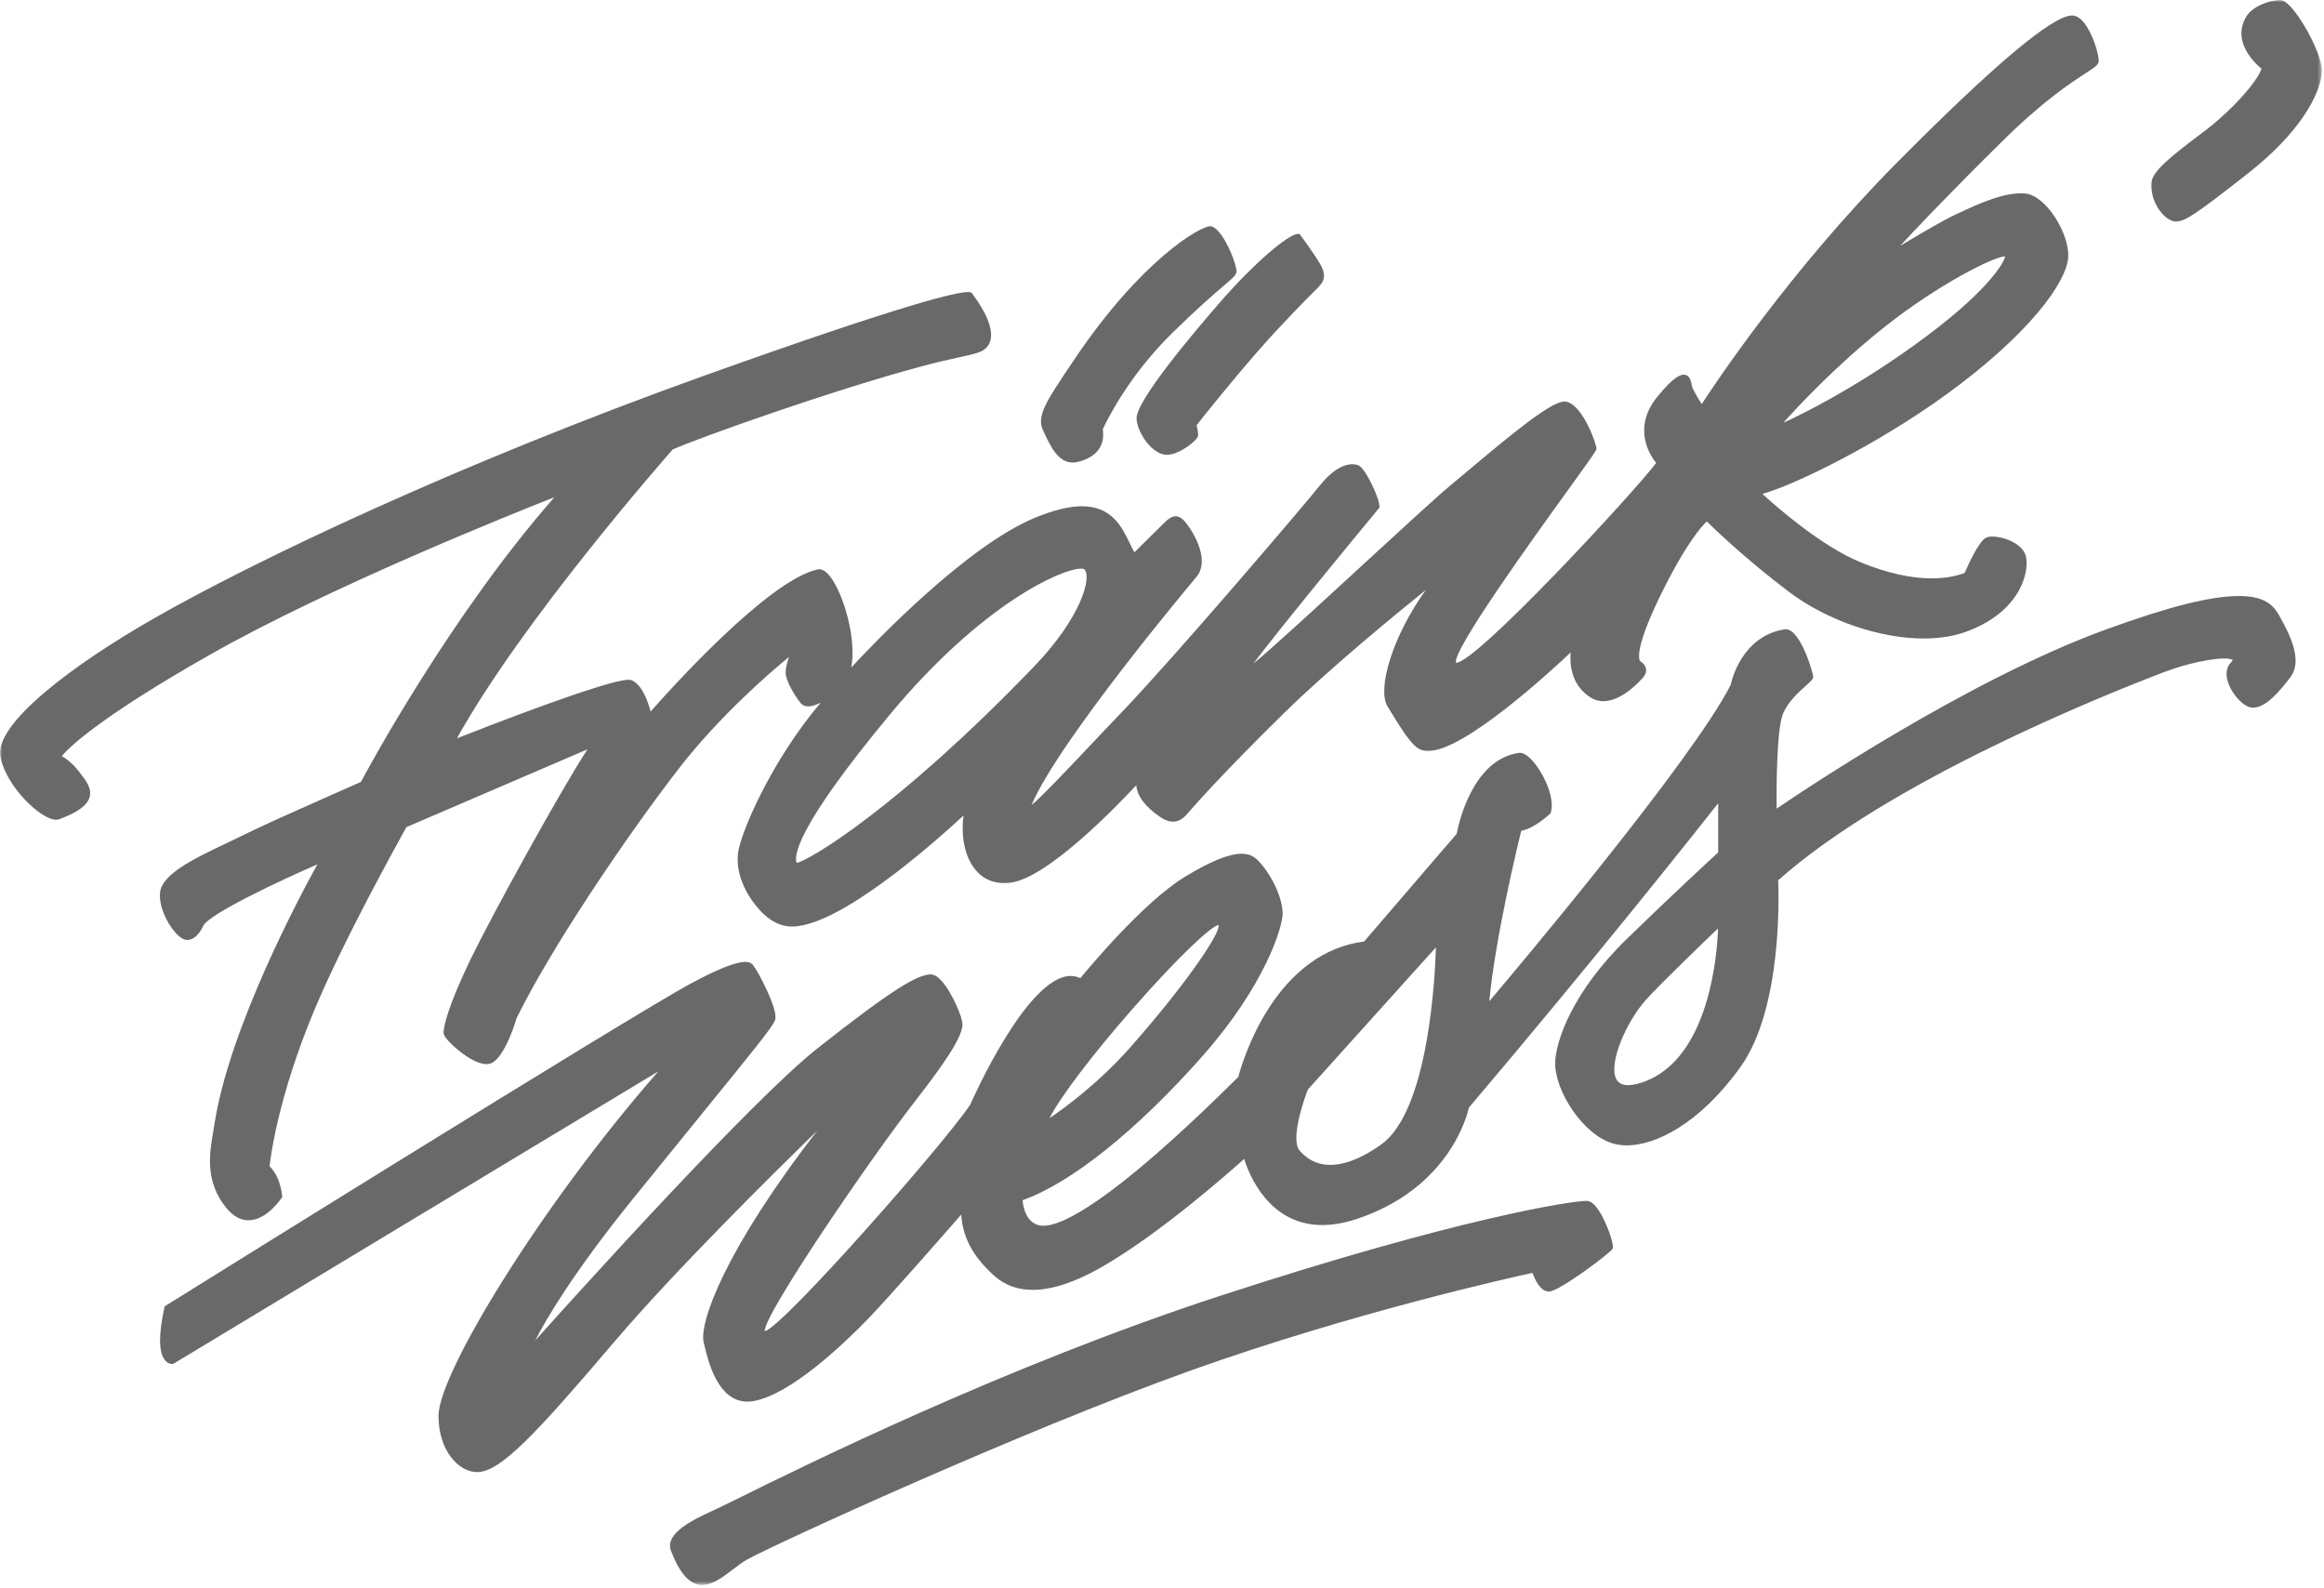 <?xml version="1.0" encoding="utf-8"?>
<svg xmlns="http://www.w3.org/2000/svg" fill="none" height="362" viewBox="0 0 530 362" width="530">
<g clip-path="url(#clip0_5431_960)">
<mask height="362" id="mask0_5431_960" maskUnits="userSpaceOnUse" style="mask-type:luminance" width="530" x="0" y="0">
<path d="M529.52 0H0V361.41H529.52V0Z" fill="white"/>
</mask>
<g mask="url(#mask0_5431_960)">
<path d="M73.4 182.25C62.66 187.01 60.43 188 52.46 191.88C51.87 192.17 51.24 192.47 50.58 192.78C44.53 195.67 36.99 199.27 36.51 203.44C36.16 206.51 37.99 210.39 39.98 212.62C40.67 213.4 41.7 214.33 42.67 214.33C44.98 214.33 46.25 211.32 46.29 211.2C47.58 208.37 64.44 200.55 72.38 197.09C68.7 203.74 52.12 234.58 48.84 256.75C48.76 257.27 48.67 257.82 48.57 258.4C47.8 262.85 46.63 269.57 51.79 275.64C53.26 277.37 54.9 278.25 56.66 278.25C60.84 278.25 64.12 273.3 64.26 273.09L64.35 272.95V272.78C64.33 272.6 64.05 268.41 61.48 265.94C61.7 263.81 63.68 247.72 74 225.01C78.38 215.37 84.66 203.12 92.67 188.61L133.97 170.86C127.84 180.24 112.14 208.79 107.39 218.59C102.11 229.49 101 234.48 101.18 235.71C101.38 237.09 107.4 242.65 110.92 242.65C111.34 242.65 111.71 242.57 112.05 242.43C115.23 241.02 117.72 232.48 117.8 232.19C125.62 216.22 142.63 191.03 154.66 175.44C164.25 163.02 176 153.02 179.95 149.79C179.39 151.41 179.18 152.3 179.18 153.46C179.18 155.02 181 158.39 182.63 160.36C183.02 160.83 183.58 161.07 184.3 161.07C185.18 161.07 186.22 160.69 187.17 160.22C175.82 173.6 168.84 190.04 168.31 194.54C167.76 199.14 170.08 203.2 171.1 204.73C174.04 209.13 177.16 211.27 180.65 211.27C181.63 211.27 182.5 211.11 183.29 210.94C195 208.38 214.78 190.56 219.74 185.95C219.18 189.84 219.72 194.88 222.3 198.14C224.21 200.56 226.85 201.64 230.32 201.28C238.83 200.38 255.04 183.45 259.13 179.05C259.33 181.52 261.15 183.95 264.57 186.28C266.9 187.87 268.91 187.68 270.56 185.78C273.49 182.41 280.27 174.94 292.7 162.73C303.2 152.42 318.54 139.85 325.17 134.52C317.43 145.27 314.07 157.12 316.42 161.05C322.24 170.75 323.32 171.21 325.85 171.21C333.92 171.21 353.46 153.24 358.19 148.78C357.95 151.89 358.49 156.34 362.75 159.05C363.62 159.6 364.59 159.89 365.63 159.89C369.86 159.89 373.95 155.37 374.73 154.46C375.27 153.83 375.49 153.18 375.38 152.52C375.2 151.44 374.15 150.81 374.07 150.77C374.05 150.76 372.14 149.15 378.63 135.85C384.49 123.86 388.18 119.88 389.24 118.89C390.83 120.46 398.05 127.45 407.96 134.94C416.52 141.41 428.58 145.59 438.7 145.59C442.51 145.59 445.96 145 448.94 143.84C461.73 138.87 462.92 129.22 461.89 126.45C460.91 123.81 456.83 122.34 454.38 122.34C453.8 122.34 453.33 122.42 452.97 122.58C451.29 123.33 448.73 129.05 448.05 130.64C445.86 131.46 443.33 131.88 440.54 131.88C435.74 131.88 430.3 130.65 424.36 128.23C415.15 124.47 404.63 115.11 401.93 112.62C409.53 110.48 428.26 101.28 443.88 89.94C462.67 76.3 471.38 64.35 471.67 58.56C471.94 53.29 466.59 44.47 461.79 44.12C457.27 43.78 451.96 46.09 445.96 48.92C443.01 50.31 438.71 52.87 435.57 54.74C434.8 55.2 434.03 55.66 433.35 56.06C436.29 52.85 443.43 45.25 456.69 32.15C465.96 22.99 472.22 18.92 475.59 16.73C477.56 15.45 478.46 14.86 478.59 14.13C478.74 13.21 478.1 10.68 477.15 8.48C476.26 6.41 474.8 3.87 472.93 3.56C472.81 3.54 472.68 3.53 472.53 3.53C468.1 3.53 454.63 14.86 432.49 37.2C408.23 61.68 390.96 87.71 388.09 92.13C387.27 90.86 385.99 88.74 385.83 87.95L385.79 87.73C385.66 86.99 385.38 85.44 384 85.44C383.16 85.44 381.63 85.96 377.95 90.48C372.06 97.72 376.49 104.08 377.7 105.57C371.93 113.08 336.67 151.1 332.09 151.13C330.81 148.81 350.2 121.98 357.49 111.88C363.64 103.36 364.09 102.68 364.09 102.31C364.09 101.2 360.78 91.84 356.88 91.56H356.75C353.77 91.56 345.16 98.6 335.05 107.11C333.45 108.46 331.99 109.68 330.78 110.68C327.99 112.97 319.77 120.53 311.07 128.53C301.64 137.21 290.3 147.63 285.85 151.32C290.67 144.78 307.49 124.32 314.48 115.88L314.6 115.74V115.56C314.6 113.51 311.35 106.72 309.79 106.1C309.39 105.94 308.91 105.85 308.41 105.85C306.8 105.85 304.2 106.7 300.96 110.75C297.01 115.68 267.74 149.96 255.99 162.22C253.44 164.87 250.91 167.55 248.52 170.08C242.98 175.94 237.27 181.97 235.24 183.58C241.46 168.82 272.67 131.77 273 131.37C275.71 127.84 272.71 122.1 270.5 119.26C269.68 118.21 268.93 117.72 268.12 117.72C267.18 117.72 266.36 118.36 265.25 119.47C263.82 120.9 260.03 124.64 258.71 125.94C258.36 125.31 258.02 124.62 257.67 123.9C255.84 120.13 253.56 115.44 246.76 115.44C243.78 115.44 240.23 116.32 235.91 118.11C220.46 124.55 199.68 146.22 194.14 152.2C195.33 145.82 192.58 136.19 189.69 131.97C188.57 130.34 187.47 129.62 186.5 129.83C175.18 132.26 152.58 157.47 148.37 162.25C147.88 160.32 146.55 156.15 144.04 155.11C143.86 155.03 143.63 155 143.33 155C138.4 155 110.64 165.81 104.21 168.35C119.02 141.64 151.66 104.48 153.41 102.49C159.54 99.76 189.51 89.1 210.03 83.57C213.8 82.55 216.69 81.92 218.8 81.46C221.76 80.81 223.4 80.46 224.4 79.74C225.29 79.1 225.83 78.21 225.98 77.08C226.48 73.46 222.84 68.45 221.94 67.27L221.8 67C221.61 66.64 221.14 66.59 220.76 66.59C218.22 66.59 207.13 69.03 161.44 85.36C104.06 105.87 57.39 128.23 34.86 141.15C16.97 151.39 -1.53 165.06 0.1 172.69C1.58 179.61 9.42 186.92 12.79 186.92C13.05 186.92 13.29 186.88 13.51 186.8C17.63 185.3 19.9 183.65 20.43 181.77C21 179.77 19.58 177.94 18.32 176.33L17.99 175.9C16.46 173.92 14.9 172.86 14.1 172.4C15.48 170.72 22.07 163.93 47.93 149.26C74.95 133.92 116.97 117.1 126.43 113.38C102.64 140.49 83.71 175.66 82.31 178.29L73.4 182.24V182.25ZM202.9 162.98C224.01 137.56 242.24 129.66 246.49 129.66C246.97 129.66 247.23 129.75 247.32 129.84C249.03 131.62 246.59 140.79 235.82 151.98C204.46 184.57 184.21 196.38 181.69 196.75C181.05 195.3 181.34 188.95 202.9 162.98ZM406.7 96.4C410.03 92.67 418.74 83.32 429.65 74.66C442.11 64.77 454.81 58.46 457.29 58.46C457.06 59.82 453.33 66.69 436.44 78.8C422.42 88.84 411.13 94.39 406.69 96.4H406.7Z" fill="#696969"/>
<path d="M238.23 98.9C239.61 101.83 241.32 105.47 244.66 105.47C245.04 105.47 245.44 105.42 245.84 105.32C250.07 104.26 252.07 101.63 251.49 97.9C252.08 96.6 257.07 85.96 267.45 75.82C273.38 70.02 276.97 66.95 279.12 65.12C281.14 63.4 281.82 62.82 281.97 62.06C282.25 60.67 278.96 52.18 276.21 51.6C276.14 51.59 276.07 51.58 275.99 51.58C273.75 51.58 260.29 59.2 244.94 82.06L244.41 82.85C238.52 91.61 236.32 94.89 237.9 98.18L238.24 98.9H238.23Z" fill="#696969"/>
<path d="M259.19 95.5C259.47 99.01 262.94 103.71 266.09 103.71C268.95 103.71 273 100.45 273.21 99.43C273.33 98.84 273.04 97.54 272.89 96.95C273.94 95.62 280.24 87.66 286.85 80.1C292.47 73.66 298.67 67.47 300.7 65.44C302.25 63.89 302.34 62.36 301.03 60.14C299.47 57.51 296.53 53.57 296.5 53.53L296.3 53.33H296.05C293.77 53.33 285.78 60.28 278.6 68.5C272.66 75.3 258.88 91.54 259.21 95.49L259.19 95.5Z" fill="#696969"/>
<path d="M496.22 50.51C496.28 50.51 496.33 50.51 496.39 50.51C498.37 50.33 500.08 49.43 512.82 39.41C524.51 30.21 529.11 21.57 529.51 16.56C529.8 12.98 525.31 4.69 522.44 1.59C521.47 0.53 520.67 0.02 520.01 0.02C517.35 0.02 513.6 1.55 512.25 3.82C508.86 9.55 514.39 14.57 515.76 15.69C514.56 18.91 509.08 24.99 503.26 29.5C502.63 29.99 501.91 30.53 501.13 31.12C495.55 35.32 490.91 39 490.68 41.47C490.44 44.08 491.34 46.79 493.1 48.72C494.13 49.85 495.3 50.52 496.22 50.52V50.51Z" fill="#696969"/>
<path d="M520.01 140.75C518.86 138.7 517.28 135.9 510.68 135.9C504.08 135.9 494.41 138.39 480.34 143.51C448.9 154.94 411.03 180.39 405.17 184.39C405.13 180.59 405.1 166.33 406.64 162.69C407.77 160.01 410.2 157.83 411.8 156.39C413.02 155.3 413.51 154.83 413.51 154.33C413.51 153.52 410.65 143.48 407.23 143.48C407.13 143.48 407.03 143.48 406.93 143.5C397.2 145.12 394.9 155.17 394.7 156.16C385.9 173.39 346.48 220.23 339.64 228.31C340.98 213.92 346.2 192.34 346.92 189.44C349.97 188.89 353.38 185.66 353.53 185.52L353.62 185.43L353.66 185.31C354.56 182.39 352.67 177.66 350.34 174.5C349.52 173.38 347.85 171.49 346.45 171.67C335.66 173.11 332.53 188.37 332.21 190.11L311.09 214.69C302.15 215.79 294.36 221.49 288.54 231.18C284.48 237.95 282.66 244.54 282.39 245.58C252.68 275.09 241.83 279.5 238.01 279.5C233.99 279.5 233.31 275.01 233.2 273.68C244.31 269.72 259.23 257.78 274.22 240.83C288.48 224.7 292.62 211.23 292.51 208.15C292.34 203.09 288.15 196.87 285.95 195.42C285.19 194.92 284.28 194.67 283.19 194.67C280.29 194.67 276.06 196.38 270.25 199.91C260.89 205.59 248.34 220.65 246.38 223.04C245.68 222.71 244.94 222.54 244.17 222.54C234.26 222.54 221.75 250.77 221.26 251.9C214.95 261.27 178.3 302.85 174.41 303.53C173.99 300.06 198.4 264.27 208.9 250.82C217.86 239.34 219.29 235.82 219.5 233.73C219.65 232.26 217.13 226.31 214.74 223.67C213.85 222.68 213.01 222.18 212.24 222.18H212.14C209.17 222.36 204.03 225.16 186.53 238.96C171.48 250.82 131.94 294.63 122.06 305.66C124.51 300.86 130.66 290.3 144.23 273.5C150.9 265.25 156.35 258.55 160.74 253.15C171.84 239.5 176 234.4 176.73 232.67C177.71 230.38 172.61 221.08 172.03 220.51C172.01 220.48 171.99 220.44 171.96 220.4C171.77 220.05 171.36 219.33 169.94 219.33C167.79 219.33 163.75 220.94 157.59 224.24C144.06 231.5 38.79 297.09 37.73 297.76L37.55 297.87L37.51 298.08C36.14 304.29 36.17 308.34 37.61 310.13C38.26 310.94 38.99 311.02 39.27 311.02L39.59 310.94C47.21 306.31 133.41 254.38 150.13 244.3C123.35 274.88 100 313.19 100 322.84C100 330.77 104.59 335.67 108.83 335.67C114.21 335.67 122.53 326.58 140.21 305.83C153.83 289.84 176.14 267.78 186.39 257.81C165.34 284.97 159.24 301.85 160.52 306.31C160.58 306.52 160.65 306.82 160.74 307.18C161.57 310.58 163.77 319.6 170.45 319.6C170.87 319.6 171.31 319.56 171.75 319.49C180.34 318.06 192.75 306.09 197.69 301.01C202.71 295.84 215.77 280.89 219.21 276.95C219.63 283.43 223.2 287.59 226.33 290.53C227.97 292.07 230.71 294.11 235.55 294.11C239.88 294.11 245.05 292.42 250.92 289.1C264.28 281.53 280.45 267.21 283.74 264.25C284.73 267.48 289.21 279.34 301.56 279.34C303.98 279.34 306.59 278.88 309.33 277.98C330.49 270.98 334.62 254.25 334.99 252.56C363.95 218.41 387.09 189.19 391.84 183.16V194.37C390.57 195.53 382.05 203.36 371.05 214.05C358.45 226.3 354.82 237.49 354.67 242.18C354.46 248.65 361.12 259.06 368.22 260.84C369.09 261.06 370.05 261.17 371.04 261.17C377.35 261.17 387.46 256.48 396.91 243.31C406.56 229.86 405.64 203.55 405.52 200.73C430.85 178.18 479.13 158.75 493.35 153.32C499.06 151.14 504.56 150.15 507.26 150.15C508.92 150.15 509.17 150.49 509.17 150.49C509.17 150.49 509.17 150.65 508.81 151.01C507.67 152.15 507.47 153.9 508.24 155.94C509.29 158.71 511.81 161.24 513.63 161.36C513.7 161.36 513.77 161.36 513.84 161.36C516.74 161.36 519.94 157.6 522.4 154.32C525.09 150.73 522.38 144.97 520.1 140.94L520 140.77L520.01 140.75ZM391.81 211.69C391.62 217.35 389.9 241.48 374.67 246.76C371.4 247.89 369.3 247.62 368.52 245.88C366.89 242.28 370.84 233.13 375.21 228.16C378.23 224.73 388.71 214.66 391.81 211.69ZM327.47 216C327.27 222.77 325.8 253.18 315.04 260.93C312.07 263.07 307.63 265.62 303.36 265.62C300.59 265.62 298.23 264.52 296.37 262.34C294.35 259.98 297.02 251.59 298.27 248.43L327.48 216H327.47ZM239.33 254.98C241.89 250.02 249.06 240.56 258.33 229.99C269.09 217.72 276.4 211.05 277.88 210.93C278.53 212.32 271.34 223.41 257.9 238.67C250.49 247.08 242.51 252.84 239.32 254.98H239.33Z" fill="#696969"/>
<path d="M361.79 273.83C358.37 273.83 332.77 277.68 278.25 295.48C229.51 311.39 183.26 334.28 168.06 341.8C165.73 342.95 164.19 343.71 163.47 344.04C158.39 346.35 151.42 349.52 153.04 353.68C155.1 358.95 157.36 361.4 160.17 361.4C162.5 361.4 164.8 359.65 167.02 357.95C168.14 357.1 169.29 356.22 170.41 355.59C176.15 352.38 232.59 326.42 271.67 312.46C308.6 299.27 345.1 291.19 349.5 290.24C349.92 291.45 351.18 294.49 353.22 294.49C353.27 294.49 353.32 294.49 353.37 294.49C355.76 294.31 367.41 285.63 367.8 284.68C368.16 283.78 366.36 278.59 364.58 275.96C363.61 274.52 362.69 273.82 361.79 273.82V273.83Z" fill="#696969"/>
</g>
</g>
<defs>
<clipPath id="clip0_5431_960">
<rect fill="white" height="362" width="530"/>
</clipPath>
</defs>
</svg>
